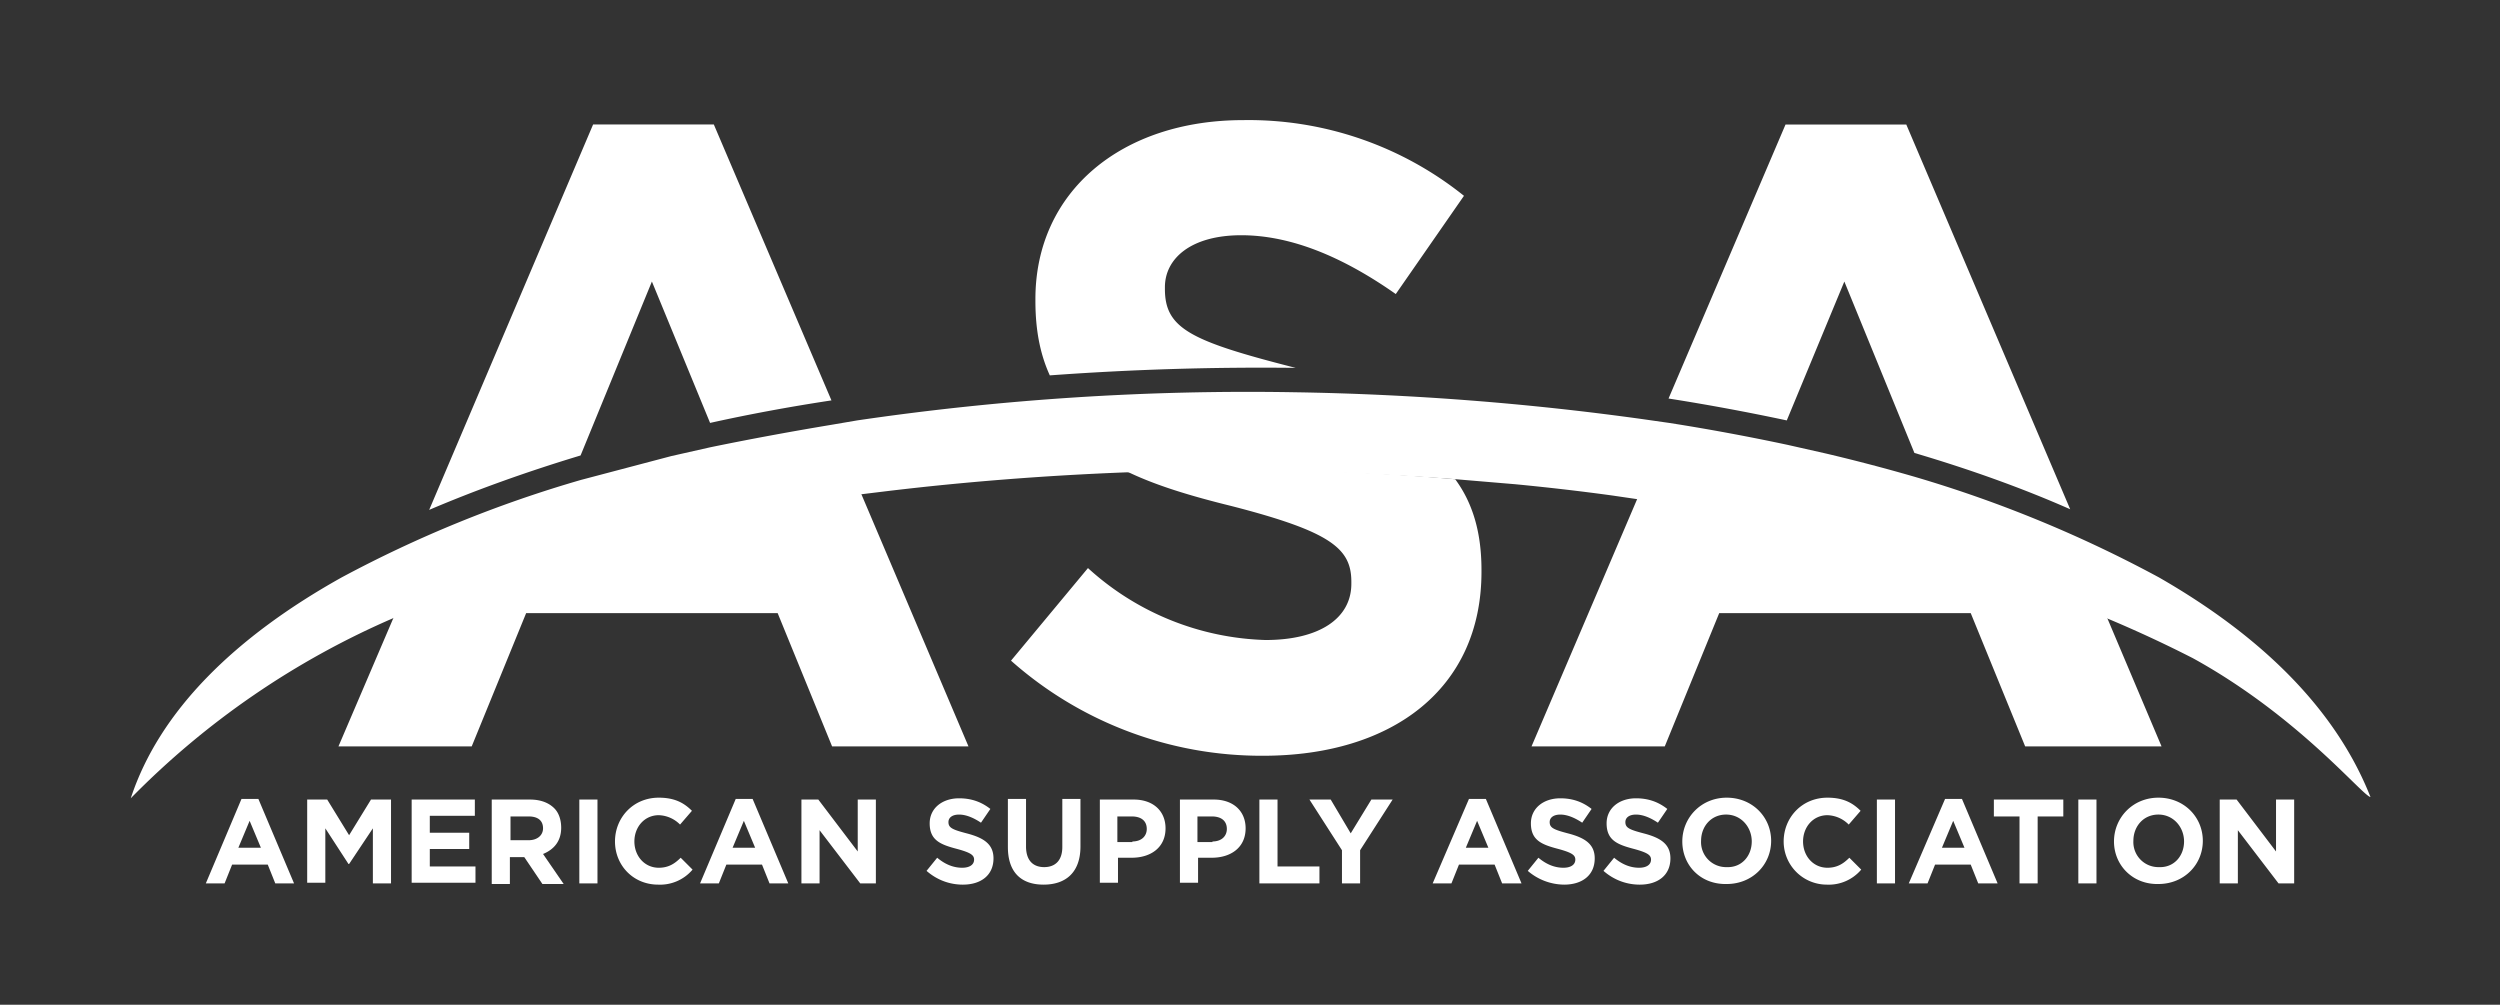 <svg version="1.1" id="Layer_1" xmlns="http://www.w3.org/2000/svg" x="0" y="0" viewBox="0 0 399.6 160.6" style="enable-background:new 0 0 399.6 160.6" xml:space="preserve"><rect x="0" y="0" width="399.6" height="160.6" fill="#333333" stroke="none"/><style>.st0{fill:#fff}</style><path class="st0" d="m104.2 45 9.3 22.6c6.3-1.4 12.8-2.6 19.4-3.6l-18.8-44.1H94.8L68.6 81.5c7.5-3.2 15.6-6.1 24.2-8.7L104.2 45zM54.1 119.3h21.3L84.1 98h40.2l8.7 21.3h21.8l-17.2-40.5A279.8 279.8 0 0 0 63 98.5l-8.9 20.8zM180 75.3c4.7 2.3 10.4 4 16.9 5.6C212.8 85 216 87.7 216 93v.3c0 5.6-5.2 9-13.7 9a44 44 0 0 1-28.4-11.5l-12.3 14.8a60.3 60.3 0 0 0 40.3 15.2c20.5 0 34.9-10.6 34.9-29.4v-.3c0-6-1.4-10.7-4.2-14.5-17.3-1.5-35-1.9-52.6-1.3zM207.1 58.8l-.4-.1c-16.4-4.2-20.5-6.2-20.5-12.5v-.3c0-4.6 4.2-8.3 12.2-8.3 8 0 16.3 3.5 24.7 9.4L234 31.3a55 55 0 0 0-35.3-12.1c-19.4 0-33.2 11.4-33.2 28.6v.3c0 4.8.8 8.6 2.3 11.9a465 465 0 0 1 39.3-1.2zM294.8 45 306 72.4c8.8 2.6 17.2 5.6 24.9 9l-26.2-61.5h-19.3l-18.7 43.8c6.4 1 12.8 2.2 18.9 3.5l9.2-22.2zM244.8 119.3h21.3l8.7-21.3H315l8.7 21.3h21.8l-8.8-20.8a321 321 0 0 0-74.9-19l-17 39.8z"/><path class="st0" d="M345.1 92.3A201.5 201.5 0 0 0 306 76.2a290 290 0 0 0-14.1-3.7l-6.2-1.4c-6.1-1.3-12.5-2.5-18.9-3.5l-4.2-.6a455.8 455.8 0 0 0-55.6-4.3 429.9 429.9 0 0 0-70 4.5l-4.1.7c-6.6 1.1-13.1 2.3-19.4 3.6l-6.2 1.4-14.4 3.8a196 196 0 0 0-38.3 15.6c-17 9.5-29.1 21.3-33.7 35.3a132.2 132.2 0 0 1 42.2-28.9A272.5 272.5 0 0 1 137.7 79l4.1-.5c12.5-1.5 25.3-2.5 38.2-3h.1c17.6-.6 35.3-.2 52.6 1.1l9.5.8c5.2.5 10.4 1.1 15.5 1.8l4.1.6c28.1 4 54 10.4 74.9 19a200 200 0 0 1 13.8 6.4c16.9 9.3 27.1 22 28.4 22.2-5.6-14.2-17.6-25.8-33.8-35.1zM38.6 127.7h2.7l5.7 13.5h-3l-1.2-3h-5.7l-1.2 3h-3l5.7-13.5zm3.1 7.8-1.8-4.3-1.8 4.3h3.6zM49.1 127.8h3.2l3.5 5.7 3.5-5.7h3.2v13.4h-2.9v-8.8l-3.8 5.7h-.1l-3.7-5.7v8.7h-2.9v-13.3zM65.8 127.8h10.1v2.6h-7.2v2.7H75v2.6h-6.3v2.8H76v2.6H65.8v-13.3zM78.6 127.8h6.1c1.7 0 3 .5 3.9 1.4.7.7 1.1 1.8 1.1 3.1 0 2.2-1.2 3.5-2.9 4.2l3.3 4.8h-3.4l-2.9-4.3h-2.3v4.3h-2.9v-13.5zm5.9 6.5c1.4 0 2.3-.8 2.3-1.9 0-1.3-.9-1.9-2.3-1.9h-2.9v3.8h2.9zM92.6 127.8h2.9v13.4h-2.9v-13.4z"/><path class="st0" d="M98.3 134.5c0-3.8 2.9-7 7-7 2.5 0 4 .8 5.3 2.1l-1.9 2.2a5 5 0 0 0-3.4-1.5c-2.3 0-3.9 1.9-3.9 4.2 0 2.3 1.6 4.2 3.9 4.2 1.5 0 2.5-.6 3.5-1.6l1.9 1.9a6.8 6.8 0 0 1-5.5 2.4c-4 0-6.9-3.1-6.9-6.9zM117.6 127.7h2.7l5.7 13.5h-3l-1.2-3h-5.7l-1.2 3h-3l5.7-13.5zm3.1 7.8-1.8-4.3-1.8 4.3h3.6zM128.1 127.8h2.7l6.3 8.3v-8.3h2.9v13.4h-2.5l-6.5-8.5v8.5h-2.9v-13.4zM148.1 139.2l1.7-2.1c1.2 1 2.5 1.6 4 1.6 1.2 0 1.9-.5 1.9-1.3 0-.7-.5-1.1-2.7-1.7-2.7-.7-4.4-1.4-4.4-4.1 0-2.4 2-4 4.7-4 2 0 3.6.6 5 1.7l-1.5 2.2c-1.2-.8-2.4-1.3-3.5-1.3s-1.7.5-1.7 1.2c0 .9.6 1.2 2.9 1.8 2.7.7 4.3 1.7 4.3 4 0 2.7-2 4.2-4.9 4.2-2.2 0-4.2-.8-5.8-2.2zM161.1 135.4v-7.7h2.9v7.6c0 2.2 1.1 3.3 2.9 3.3 1.8 0 2.9-1.1 2.9-3.2v-7.7h2.9v7.6c0 4.1-2.3 6.1-5.9 6.1s-5.7-2-5.7-6zM175.7 127.8h5.5c3.2 0 5.1 1.9 5.1 4.6 0 3.1-2.4 4.7-5.4 4.7h-2.2v4h-2.9v-13.3zm5.3 6.7c1.5 0 2.3-.9 2.3-2 0-1.3-.9-2-2.4-2h-2.3v4.1h2.4zM188.5 127.8h5.5c3.2 0 5.1 1.9 5.1 4.6 0 3.1-2.4 4.7-5.4 4.7h-2.2v4h-2.9v-13.3zm5.3 6.7c1.5 0 2.3-.9 2.3-2 0-1.3-.9-2-2.4-2h-2.3v4.1h2.4zM201.3 127.8h2.9v10.7h6.7v2.7h-9.6v-13.4zM214.5 135.9l-5.2-8.1h3.4l3.2 5.4 3.3-5.4h3.4l-5.2 8.1v5.3h-2.9v-5.3zM234.8 127.7h2.7l5.7 13.5h-3.1l-1.2-3h-5.7l-1.2 3h-3l5.8-13.5zm3.1 7.8-1.8-4.3-1.8 4.3h3.6zM244.2 139.2l1.7-2.1c1.2 1 2.5 1.6 4 1.6 1.2 0 1.9-.5 1.9-1.3 0-.7-.5-1.1-2.7-1.7-2.7-.7-4.4-1.4-4.4-4.1 0-2.4 2-4 4.7-4 2 0 3.6.6 5 1.7l-1.5 2.2c-1.2-.8-2.4-1.3-3.5-1.3s-1.7.5-1.7 1.2c0 .9.6 1.2 2.9 1.8 2.7.7 4.3 1.7 4.3 4 0 2.7-2 4.2-4.9 4.2a9 9 0 0 1-5.8-2.2zM256.3 139.2l1.7-2.1c1.2 1 2.5 1.6 4 1.6 1.2 0 1.9-.5 1.9-1.3 0-.7-.5-1.1-2.7-1.7-2.7-.7-4.4-1.4-4.4-4.1 0-2.4 2-4 4.7-4 2 0 3.6.6 5 1.7l-1.5 2.2c-1.2-.8-2.4-1.3-3.5-1.3s-1.7.5-1.7 1.2c0 .9.6 1.2 2.9 1.8 2.7.7 4.3 1.7 4.3 4 0 2.7-2 4.2-4.9 4.2-2.2 0-4.2-.8-5.8-2.2zM268.9 134.5c0-3.8 3-7 7.1-7s7.1 3.1 7.1 6.9c0 3.8-3 6.9-7.1 6.9-4.2.1-7.1-3-7.1-6.8zm11.1 0c0-2.3-1.7-4.3-4.1-4.3-2.4 0-4 1.9-4 4.2a4 4 0 0 0 4.1 4.2c2.4.1 4-1.8 4-4.1zM285.1 134.5c0-3.8 2.9-7 7-7 2.5 0 4 .8 5.3 2.1l-1.9 2.2a5 5 0 0 0-3.4-1.5c-2.3 0-3.9 1.9-3.9 4.2 0 2.3 1.6 4.2 3.9 4.2 1.5 0 2.5-.6 3.5-1.6l1.9 1.9a6.8 6.8 0 0 1-5.5 2.4 6.9 6.9 0 0 1-6.9-6.9zM300 127.8h2.9v13.4H300v-13.4zM310.9 127.7h2.7l5.7 13.5h-3.1l-1.2-3h-5.7l-1.2 3h-3l5.8-13.5zm3.1 7.8-1.8-4.3-1.8 4.3h3.6zM322.8 130.5h-4.1v-2.7h11.1v2.7h-4.1v10.7h-2.9v-10.7zM332.2 127.8h2.9v13.4h-2.9v-13.4zM337.9 134.5c0-3.8 3-7 7.1-7s7.1 3.1 7.1 6.9c0 3.8-3 6.9-7.1 6.9-4.1.1-7.1-3-7.1-6.8zm11.2 0c0-2.3-1.7-4.3-4.1-4.3-2.4 0-4 1.9-4 4.2a4 4 0 0 0 4.1 4.2c2.4.1 4-1.8 4-4.1zM354.8 127.8h2.7l6.3 8.3v-8.3h2.9v13.4h-2.5l-6.5-8.5v8.5h-2.9v-13.4z"/></svg>